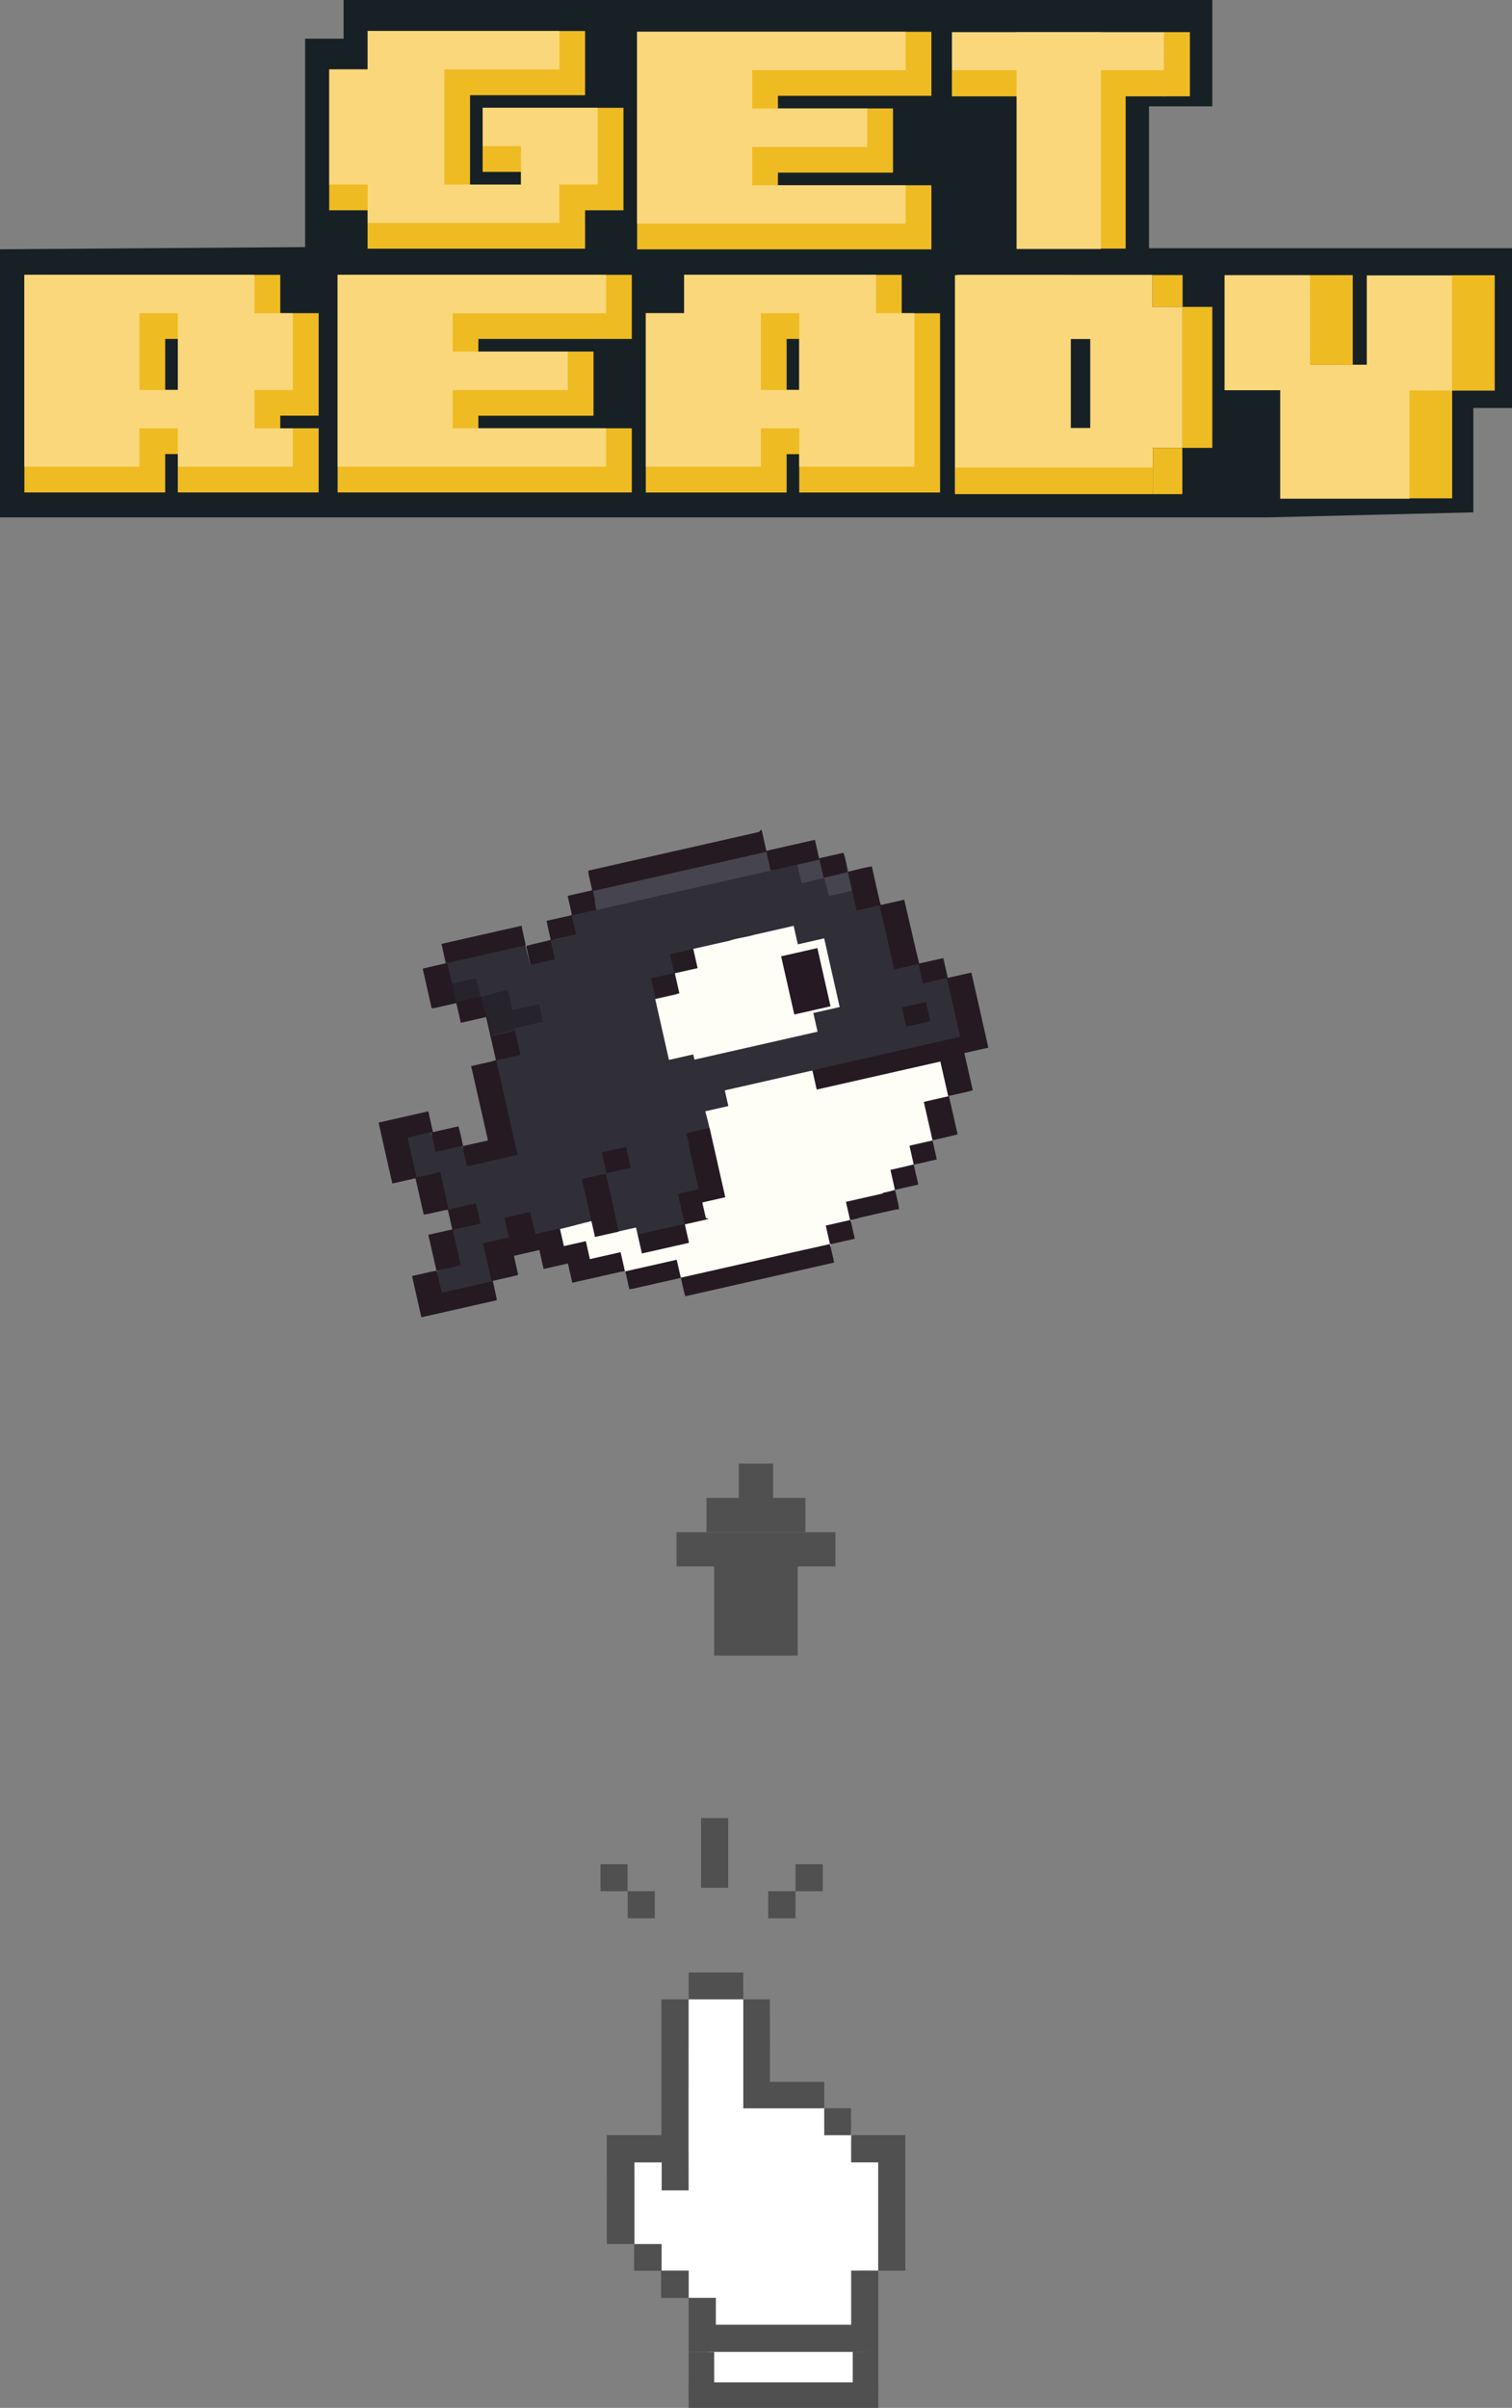 <svg xmlns="http://www.w3.org/2000/svg" id="Layer_1" version="1.1" viewBox="0 0 1619 2577.3"><rect x="0" y="0" width="1619" height="2577.3" fill="#808080" stroke="none"/><defs><style>.st3{fill:#efbb23}.st4{fill:#515051}.st6{fill:#251a22}.st7{fill:#fff}.st10{fill:#302f38}.st11{fill:#fbd77b}.st12{fill:#fffef6}</style></defs><path d="M922.9 2517.3v41.7H759.2v-41.7z" class="st7"/><path d="M737.4 2517.5h27.3v49.9h-27.3zm175.7-.2h27.3v49.9h-27.3z" class="st4"/><path d="M940.4 2550v27.3h-203V2550zm-203-438.8h58.4c0 9.6 0 19.3.2 28.9h28.3c.3 29.4 0 58.8.1 88.2 19.4.2 38.8 0 58.2.1v28.2c-2.1.1-4.1.1-6.2.1h-80.5v-116.6h-58.5v-28.9Zm-29 28.9h29v204.4h-28.9v-30h-29.2v87.5c-9.8-.2-19.6 0-29.5-.1 0-2.7-.1-5.4-.1-8.1.1-36.1 0-72.3 0-108.4h58.5v-145.3Z" class="st4"/><path d="M737.4 2140.1h58.5v116.6h80.5c2.1 0 4.1 0 6.2-.1v28.8h29c-.3 9.7 0 19.4-.1 29.1h28.9v116c-9.6-.2-19.3-.1-28.9 0v58.1H766.4v-28.8h-29v-29.3h-29c-.1-9.5 0-18.9 0-28.4h-29.1c.2-29.2 0-58.3 0-87.5h29.2v30h28.9c-.2-68.1 0-136.3 0-204.4Z" class="st7"/><path d="M882.6 2256.6c9.5-.2 19.1 0 28.6 0 0 9.6.4 19.3-.2 28.9-9.5-.1-18.9 0-28.4 0v-28.8Zm29 28.8h57.8v145.1h-29v-116h-28.9c0-9.7-.2-19.4.1-29.1ZM679.2 2402h29.1v28.4h29v29.3h-29.4c-.1-9.7.2-19.3-.1-29-9.6-.3-19.2 0-28.8-.2 0-9.5-.2-19 .1-28.5Z" class="st4"/><path d="M911.5 2430.4c9.6 0 19.3-.1 28.9 0v87h-203v-57.8h29v28.8h145.1v-58.1Z" class="st4"/><path fill="#172125" d="M0 266.8v287h1357l220.6-5.4V436.7h41.4v-171h-388.7V113.8h67.8V0H367.9v41.4h-41.2v223.1L0 266.8z"/><path d="M516.8 184h41.1v13.5h-54.6v-95.6h123.2V33.2H393.6v41.1h-41.1v150.8h41.1v41.1h232.9v-41.1h41.1V115.4H516.8V184z" class="st3"/><path d="M599 238.6H393.7v-41.1h-41.1V74.3h41.1V33.2H599v41.1H475.8v123.2h82.1v-41.1h-41.1v-41.1H640v82.1h-41.1v41.1Z" class="st11"/><path d="M997.3 102.6V34H682.2v232.9h315.1v-68.6H833v-13.5h123.2v-68.7H833v-13.5h164.3z" class="st3"/><path d="M805.4 198.3h164.3v41.1H682.2V34h287.5v41.1H805.4v41.1h123.2v41.1H805.4v41.1Zm213.9-163.9H1248v68.7h-228.7z" class="st11"/><path d="M1019.3 75.1H1248V103h-228.7z" class="st3"/><path d="M1246.2 34.4h27.9v68.7h-27.9zm-68.8 67.9h27.9v163.8h-27.9z" class="st3"/><path d="M1178.8 34.3v232.2h-90.3V34.3z" class="st11"/><path d="M361.5 527.1h315v-68.7H512.2V445h123.3v-68.7H512.2v-13.5h164.3v-68.6h-315v232.9z" class="st3"/><path d="M484.7 458.4H649v41.1H361.5V294.2H649v41.1H484.7v41.1h123.2v41.1H484.7v41.1Z" class="st11"/><path d="M300.1 294.2h-274v232.9h150.8V486h13.5v41.1h150.8v-68.7h-41.1v-13.5h41.1V335.2h-41.1v-41.1Zm-109.7 68.6v54.6h-13.5v-54.6h13.5Z" class="st3"/><path d="M313.6 499.5H190.4v-41.1h-41.1v41.1H26.1V294.2h246.4v41.1h41.1v82.1h-41.1v41.1h41.1v41.1Zm-123.2-82.1v-82.1h-41.1v82.1h41.1Z" class="st11"/><path d="M965.5 294.2H732.6v41.1h-41.1v191.9h150.8v-41.1h13.5v41.1h150.8V335.3h-41.1v-41.1Zm-109.7 68.6v54.6h-13.5v-54.6h13.5Z" class="st3"/><path d="M979 499.5H855.8v-41.1h-41.1v41.1H691.5V335.2h41.1v-41.1H938v41.1h41.1v164.3Zm-123.2-82.1v-82.1h-41.1v82.1h41.1Zm546.9-122.9v123.2h-91.5V294.5z" class="st11"/><path d="M1507.4 369.6h47.5v163.8h-47.5z" class="st3"/><path d="M1509.2 390.4v143.4h-138.4V390.4z" class="st11"/><path d="M1555 294.8V418h-91.5V294.8z" class="st11"/><path d="M1448.5 294.5v95.9h-45.8v-95.9zm152 .1v123.5h-45.8V294.6z" class="st3"/><path d="M1025.3 294.2h208.8v68.7h-208.8zm9.2 163.9h200v68.7h-200z" class="st11"/><path d="M1167.4 328.5h98.6v150.9h-98.6z" class="st11"/><path d="M1234.2 294.4h32.1v34.1h-32.1zm.3 185h31.5v49.5h-31.5zm31.5-150.9h32.1v150.9H1266z" class="st3"/><path d="M1146.6 294.5v232.2h-124.1V294.5z" class="st11"/><path d="M1022.5 500.4h212v28.5h-212z" class="st3"/><path d="M466 1040.5c3.7-2.6 5.9-5.7 11.1-7.5l-.2-.8c-6.3 1.4-7.7 5.3-11 8.1v.3Z" class="st10"/><path d="M466 1040.5c-1.4.9-3.2 1.9-5.4 2.4 2.5-.6 4.3-1.5 5.4-2.4Zm172.7-76.3c.7 3.1 8.1.8 8.8 4.1 62-14 115.8-29.2 177.8-43.2l31.3-7.1c1.8 6.3 7 13.6 9.4 19.8 5.4-.9.4-10 5.6-11.5 2.2-.5 10.1 3.9 12.5 4.5.7 1.6 8 6.4 9.1 11.1l1.3 5.6c8.5-1.6 9.2 2.9 17.5.4l9.7 18.3c8.1-1.8 11.6.3 19.7-1.5 1.1 5 6.1 13.8 7.2 18.8l14.2 48c8.5-1.9 7.6-4.1 16.1-6-.2-3.8 3.4-.8 2.6-4.4l.8 3.6c.8 2.2 1.4 4.7 1.9 6.9l26-5.9 4.7 20.9-.9.2 4.9 7.1c3.8 16.7 11.6 44.2 15.4 60.9-5.9 1.3-17.5 5.4-21.6 6.4s-11 5.4-15 6.3c-2.5.6-13.8.2-16.3.8l-97.1 22c-3.8.8-4.5-5.4-8.3-4.6.2 1.1-4.5.2-4.6.2l-94.9 21.5 3.8 17c-7.8 1.8-14.2 4.4-22 6.1 3 13.4 8 28 11 41.4-1.1-1.8-5.5-5.2-5.9-7.1l-3.9-17.3-23.8 5.4c.4 3.4 1.6 7 2.3 10.3s1.1 7.9 2 11.8l8.6 37.8-22.2 5c2.4 10.6 21.8 42.5 24.2 53.3-4.7 1.1-54.2 16.7-60.1 18l-11-12.1-2.5-18.4h-16.5c-2.1-9.3-4.9-18.9-6.4-28.2-2.6-11.4-8.8-17-11.4-28.4-3.4.8 0 4.4-3.8 5.2s-7.3-3.3-11.9-1.7c.6 4-1.7 3.9-.8 8.1l11.2 37.8c-11.3 2.6-27.4 2.7-38.3 5.2s-18.3 3.3-27.1 5.3c-2.7-7.6-3.1-15.1-5.5-22.7-4.1.6-5.6 2.7-9.7 3.7s-7.4 2.3-12 3.6c1.3 7 .7 13.3 2.3 20.2-9.4 2.1-19.6 3.6-29 5.7l7.8 34.5c.3 1.4 3.3 10.1 3.6 11.5-17.5 4-40.3 5-57.9 9-2-7.4-2.9-11.3-5.2-18.7-8.9 1.4-13-.9-21.9.9 8.4-2.2 14.5-7.1 23-9s11.8-4.4 20.5-7l-5.9-25.9c-.8-3.3-1.3-5.6-1.3-8.8 1.1-.8.2-2.1 8.6-4 8.5-1.9 11.3-4 19.7-5.9-1.6-7.2 1.7-11.5-.6-18.6-9.8 1.6-21.5 3.7-31.6 4.5-1.9-5.4-4.2-11.1-5.4-16.6-1.8-7.8-1.3-13.2-3.1-20.9-8.5 1.9-13.7 5.1-22.2 6.5-6.3-14.7-10.2-33.4-13.4-47.6 8.1-1.8 19.4-2.9 27.9-4.8 2.2 6.8 6.8 11.3 8.4 18.3 7.5-1.7 12-.7 19.5-2.4s4.1-.6 6.4-.9c1.6 7.2 7.6 5.9 9.2 12.8 14.4-3.3 21-9.1 35.4-12.4 3.4-.8 7.3 10.3 10.7 9.6-6.5-28.7-16-57.5-22.5-86.2-1.1-5 .8-9.5-.3-14.6 7.1-2.2 17.7-4.6 24.9-6.2l-23.3-5.5c-1.8-9.3-6.9-20.4-3.2-21.2 4.9-1.7 7.5-9 12.8-10.2l15.3-3.5c-1.4-6.4 18.6-3.6 16.6-9.6-9.5 1.6-12.1 3.3-21.6 4.9-1.4-4.9-7.2-5.7-8.3-10.7-.4-1.7-.3-4-1.3-5.6-1.4-.6-4.6.2-6.1.5-8.1 1.8-10.5 0-18.7 1.6-1.5-5.2-14.4-11.1-8.5-17.1-.3-1.1.7-2.8-.6-2.8-3-.2-3.2 6-6.1 6.6-5.6 1.6-10.3-.3-15.9 1-1.9-6.9-4.9-17.3-6.9-24.5l.9-.2-1.7-7.5c.8 1.9 1.4 3.5 2.1 5.1l83.9-19 .9 1c1.5 6.7 3.3 13 5.1 19.6l21.3-4.8c-.9-6.8-4.7-12.1-5.9-18.8 8.8-3.2 19.9-5.1 28.9-7.7-1.5-6.7.9-13.6-.3-20.3l.7-4.3 26.9-6.1c-.4-3.4-.6-2.5-1.3-5.8Z" class="st10"/><path fill="#45444f" d="M633.8 954.2c62-14 128.7-29.1 190.7-43.2l4.5 20c-62 14-128.7 29.1-190.4 43.1l-2.3-10c-.8-3.3-1.6-7-2.3-10.3l-.3.3Z"/><path fill="#46444f" d="M903.2 912.8c.9 1 .8 2.2 1.4 3.2l3.9 17.3c3.4-.8 6.9-1.6 10.1-2l15-3.4c-8.5 1.9-16.9 3.8-25.2 6.3l4.3 18.9c-8.3 2.5-16.5 4-25 5.7-1.1-4.7-2.8-9.3-3.8-13.8l-1.2-5.3-7.8 1.8c-5.3 1.2-11.1 3.1-16.6 3.8-1.4-6.4-3.2-14.2-4.7-20.6 8.1-1.8 16.6-3.8 24.8-5.3 1.4 6.4 11.4 9.7 12.9 16.1 8.5-1.9 7.1-4.8 16.7-2-1.6-7-3.5-13.8-4.3-20.7h-.3Z"/><path fill="#26232b" d="m483 1053 16.9-3.8c2.8-.6 5.9-1.6 8.8-1.7 1.6 0 1.6 1.4 1.9 2.5l3.8 17c8.2-1.6 16.1-4.5 24.5-6.4s3.1-.7 4.6-.2c1 1.5 1.4 3.2 1.8 5.1 1.2 5.3 2.3 10.3 3.5 15.3 9.5-1.6 18.8-4.3 28.2-6.1 2 6 2.9 12.8 4 19-5 1.1-10.3 2.3-15.3 3.5s-10.3 2.3-15.3 3.8c2.1 9.2 4.2 18.4 6.2 27.5l-5 1.1c1.6-.4 2.7-1.2 4.3-1.5-2-8.6-3.8-17-5.8-25.6-8.3 2.5-16.5 4-25 5.7-1.3-5.8-2.6-11.7-3.9-17.3s-2.8-4.9-3.4-7.7c-1.3-5.8-5.4-6.4-6.7-12.2-5.9 1.3-8.5.5-14.4 1.8s-6.3-.3-9.1.3l-4.6-20.3v.3Z"/><path fill="#251b22" d="M745.8 1016c15.3-3.5 31-2.6 46.3-6.1s3.8.6 5.8.7c-5.3 1.2-12-5.2-17.3-3.7l-38.2 8.6 4.6 20.3-24.4 5.5 4.9 21.4h-.3c-8.6 1.2-16.9 3.9-25.4 5.5-1.6-7-3.2-13.9-4.7-20.9 8-2.4 16.3-3.4 24.7-5.9-1.3-7-3-13.1-4.5-20 9.4-2.1 16-3.3 25.4-5.7l3.4.4v-.3Z"/><path d="M742.5 1015.6c12.8-2.9 25.4-5.7 38.2-8.6 5.2-1.8 10.3-2.6 15.6-3.8 4.1-.6 8.1-1.8 12.2-2.8l41.3-9.4 4.5 19.8 28.2-6.4 16.6 73.5-28.2 6.4 4.5 20c-7.8 1.8-16 3.6-23.8 5.4l-108 24.5-1.3-5.6-26 5.9-14.7-65.1 20-4.5c1.6-.4 2.8-.6 4.3-1.3l1.3-.3h.3l-4.9-21.5 24.4-5.5-4.6-20.3v-.3Z" class="st12"/><path fill="#251a23" d="M836.4 1023.6c12.8-2.9 26-5.9 38.8-8.8l14.1 62.3-38.8 8.8-14.1-62.3Z"/><path d="M777.4 1166.8c11.6-2.6 22.5-5.1 34.4-7.8l59.2-13.4c1.4 6.4 2.2 14.1 3.7 20.5l132.4-30 8.5 37.6-26 5.9c.7 4.5 2 8.9 3 13.4 2.1 9.2 4.2 18.4 6.2 27.5-8.1 1.8-16.3 3.7-24.4 5.5 0 1.5.6 2.8.9 4.2l3.6 15.9c-8.5 1.9-13.2 5.6-21.7 7.5l-1.9.4c1.7 7.5 1.6 14.3 3.6 21.7-17.5 4-33.8 7.7-51.3 11.6v.6c1.4 5.8 2.8 13.4 4.2 19.3-8.8 2-17.1 4.5-25.9 6.4l.7 3.1c1.5 6.7 1.6 10.2 3.2 16.8-1.3.3-5.4 2.1-7 2.5-7.9 1.5-13.8 3.1-21.6 4.9s-7.5 1.7-11.3 2.3c-40.7 9.2-79.9 16.3-120.7 25.3-1.4-6.4-4.1-11.1-5.9-17.4-18.5 4.2-35.8 6.1-54.3 10.2-1.6-7-3-13.4-4.6-20.3l-32.9 7.4-4.3-19.2-23.5 5.3-4.3-18.9c11-2.5 23-6.1 34.3-8.6 1.3 5.6 2.3 11.5 3.5 16.8l43.8-9.9 2 8.6 4.3 19.2 50.1-11.3-4.6-20.3c7.2-1.6 14.3-3.8 21.8-5.5s1.4.3 1.3-.3c-1.3-5.6-2.8-12.2-4-17.5l20.7-5.9c-1.8-7.8-1.6-13.1-3.2-21.2-2.1-9.2-4.2-18.6-6.3-27.8-3-13.4 1.6-7.7-7.9-42.4 7.8-1.8 16.9-3.8 24.7-5.6-1.3-5.6-2.5-11.1-3.8-16.7l1.9-.4h-.6Z" class="st12"/><path d="m637.3 964.2-2.3-10.3 185.7-42 4.5 20 27.6-6.2 24.7-5.6c1.4 6.4 3 13.1 4.4 19.5 8.5-1.9 17.5-4 25.9-6.2-1.6-7-2.5-14.1-4.7-20.6l-26 5.9c-1.5-6.7-3-13.4-4.5-19.8l-52 11.8c-1.4-6.4-3-13.1-4.4-19.5s-2.2-1-3.4-.7L630 931.9c-.1 2.4.3 4.3.8 6.5l3.3 14.5-26.3 6c1.6 7 3.2 13.9 4.7 20.9 8.8-2 17.5-4 26-5.9-.8-3.3-1.1-6.5-1.9-9.8h.7Zm-74.4 47.6c-1.3-7-3.2-13.9-4.4-20.9-28.8 6.5-57.3 13-85.8 19.4l3.5 15.6c.4 1.7 1.4 3.5 2.1 5.1 28.2-6.4 56.4-12.8 84.5-19.1Zm31 14.9c-.8-6.5-3-13.1-4.2-19.8 8.9-2.9 18.2-4.1 27.1-6.7-1.6-7-3.2-13.9-4.7-20.6-6.9 1.6-13.8 3.1-20.4 4.6l-6.6 1.5v-.6c1.4 7 3 13.9 4.6 20.9-8.6 2.5-17.5 4-26.2 6.5 1.5 6.7 2.8 13.7 4.6 20.3l26-5.9-.4-.2Z" class="st6"/><path d="m444.7 1260.3 9 39.8c8.6-1.1 17.2-3.9 25.8-5.3l4.8 21.1c-8.5 1.9-17.2 3.9-25.7 5.8 2.9 12.8 5.9 25.9 8.8 38.7 8.8-2 17.5-4 26-5.9l-6.3-27.8c-.7-3.1-1.8-6.6-1.9-9.8 1.1-.8 2.4-1.1 3.9-1.5 8.5-1.9 16.9-3.8 25.4-5.7-1.6-7.2-3-14.5-4.9-21.7-9.8 1.9-19.4 4.4-29.1 6.6-1.6-5.5-2.5-10.9-3.8-16.7-1.8-7.8-3.5-15.6-5.3-23.4-8.5 1.9-16.8 4.1-25.4 5.7l-9.6-42.6c8.5-1.9 16.6-3.8 25-5.7 2.2 6.8 3.2 14.2 4.8 21.1 7.5-1.7 15-3.4 22.9-5.2s4.4-1 6.4-.9c.9 7.1 2.6 14.3 4.9 21.4 14.5-3 29.1-6.6 43.5-9.9l10.3-2.3-19.5-86.3c-1.1-5-2.2-9.7-3.3-14.7 7.1-1.9 14.4-3.3 21.6-4.9s2.7-1.2 4.3-1.5c-2-8.6-3.8-17-5.8-25.6-8.3 2.5-16.5 4-25 5.7-1.3-5.8-2.6-11.7-3.9-17.3s-2.8-4.9-3.4-7.7c-1.3-5.8-2.6-11.4-3.9-17.3l-18.2 4.1-8.5 1.9c-1.8-6.3-2.9-12.8-4.3-19.2-2-7.2-3.5-15.3-5.4-22.5-8.8 1.7-17.5 4-26.3 6l9.4 41.5c.3 1.4 1.5.8 2.8.8l23.8-5.4c1.6 7 3.2 14.2 4.8 21.1 9.1-2.1 18.2-4.1 27.2-6.2l10.5 46.5c-8.8 2-17.5 4-26.6 6l18 79.6-26.6 6c-1.6-7-2.9-14.3-5.1-21.1l-27.2 6.2c-1.7-7.5-3.3-14.7-5-22.3l-53.2 12.1 2.1 9.5 10.8 47.9 1.8 7.8 26-5.9-1.2-.9ZM945.3 984l12.2 53.7 26.6-6c-.5-3.7-1.6-7.2-2.5-11.1-3.8-16.7-7.9-33.6-11.7-50.3s-1-4.5-1.5-6.7v-.6c-.1 0-25.2 5.7-25.2 5.7-.3-1.4-.9-2.4-1.2-3.8-2.8-12.2-5.7-25.3-8.5-37.6-8.6 1.4-17.2 3.9-25.7 5.8 1.4 6.4 3 13.4 4.5 19.8l4.9 21.7 24.4-5.5c1.4 4.9 2.2 9.7 3.3 14.7l.4.2Z" class="st6"/><path d="M988.2 1052.7c8.5-1.9 17.8-4 26.3-6-1.6-7-3.3-14.5-4.8-21.1l-18.5 4.2c-2.5.6-5.1.9-7.5 1.7.1 2 .8 5.1 1.3 7l3.2 14.2Zm3.3 137 5.4 23.7c1.8 7.8 1.1 5 1.6 7.2l2.5-.6c8.1-1.8 16.3-3.7 24.4-5.8l-9.3-40.9-26.9 6.1c.9 4.2 1.5 6.7 2.3 10.3Zm22.3-142.8.2.8 1.8 7.8 12.3 54.3-17.8 4-11 2.5-8.5 1.9-109 24.7c-3.8.9-8.7 2.3-12.5 3.1.3 1.1.6-.1.8.7l4.4 19.5c44.1-10 88.3-20 132.4-30l8.4 37c5-1.1 10.6-2.4 15.7-3.5s7.2-1.6 10.6-2.7l-9-39.8c8.5-1.9 17.2-3.9 25.7-5.8-6-26.4-12.2-54-18.2-80.4l-26.6 6h.3Z" class="st6"/><path d="m966.8 1083.6 3.5 15.3 25.7-5.8c-1.2-6.7-2.8-13.7-4.7-20.6l-19.4 4.4-6 1.3 1.1 5-.2.3Zm-291.4 166.3-5-22.3c-8.5 1.9-17.2 3.9-26 5.9 1.7 7.5 3.4 15 5 22.3 8.5-1.9 17.2-3.9 25.7-5.8h.3Zm57.2 60.8c7.2-1.6 14.7-3.3 22.2-5s1-1.4.8-2.2l-3.7-16.4 24.7-5.6-5.4-23.9c-2.1-9.2-4.2-18.4-6.2-27.5l-1.3-5.6c-1.3-5.8-2.6-11.4-3.9-17.3l-24.7 5.6c.1 3.5 1.6 7 2.3 10.3s1.1 7.9 2 11.8c2.8 12.5 5.7 25 8.6 37.8-7.5 1.7-14.7 3.3-22.2 5 2.5 10.9 4.9 21.4 7.3 32.3-5.8 1.9-11.9 2.7-17.8 4l-32.2 7.3 4.5 20 50.1-11.3-4.5-20-.5.7ZM623.1 1262c.6 4.2 1.9 8.3 2.8 12.5 2.5 11.1 5 22 7.5 33.1l3.7 16.4 25.4-5.7c-2.1-9.2-4.2-18.6-6-27.9l-7.8-34.2-11 2.5-14.7 3.3Z" class="st6"/><path d="M945.6 1277.4c-13.2 3-26.3 6-39.8 9l4.4 19.5c-8.8 2-17.2 3.9-26 5.9 1.5 6.7 3 13.4 4.5 19.8l-4.1.9c-7.8 1.8-15.3 3.5-23.2 5.2l-10.3 2.3-122.1 27.6-2.8-12.2-1.6-7c-18.5 4.2-36.9 8.4-55.4 12.5l-4.7-20.6-32.9 7.4-4.3-19.2-23.5 5.3-4.3-18.9c-8.8 2-17.5 4-26 5.9-2.7-7.6-3.6-15.9-6-23.5l-12.5 2.8c-4.7 1.1-9.7 2.2-14.7 3.3 1 7.4 3.2 14.2 4.8 21.1-9.4 2.1-18.8 4.3-27.9 6.3 2.8 12.2 5.5 24.5 8.3 36.7s.6 2.8.6 4.2c-17.5 4-35.4 8-52.9 12-2-7.4-3.7-16.1-6-23.5-8.9 1.4-17.5 4-26 5.6 2.1 9.5 4.5 19.8 6.6 29.2s2.3 10 3.4 15c26.9-6.1 53.9-12.2 80.8-18.3-.9-6.8-3.1-13.6-4.3-20.7l25-5.7c1.3-.3 2.5-.6 1.9-1.9l-4.3-19.2c9.1-2.1 18.2-4.1 27.2-6.2l4.6 20.3c8.8-2 17.2-3.9 26-5.9l4.7 20.6c16.6-3.8 33.2-7.5 50.1-11.3 2.2-.5 4.4-1 6.6-1.2l4.4 19.5c1.6-.4 3.2-.4 4.4-.7l50.7-11.5 2.5 10.9c.7 3.1 1.3 5.8 2.3 8.8l151.5-34.3 7.8-1.8c-1.1-6.5-3-13.1-4.4-19.5l26.6-6-4.5-20c3.8-.9 7.2-1.6 10.9-2.8l34.1-7.7c2.2-.5 4.4-1 6.7-.9.1-2.4-.3-4.3-.8-6.5-1.1-4.7-2.2-9.7-3.3-14.5-4.3 1.6-8.4 2.2-13.1 3.3v.3Zm28.3-50.9c7.8-1.8 16.9-3.8 24.7-5.6l.6 2.8c.3 1.4 2.6 11.4 3.9 17.3-8.1 1.8-16.5 4-24.7 5.6-1.4-6.4-3.1-13.6-4.5-20Z" class="st6"/><path d="m953.4 1252.2 25-5.7 4.9 21.4-25 5.7-4.9-21.7v.3Z" class="st6"/><path d="M672.1 2024.3h29v29h-29zm-29.1-29h29v29h-29zm208.8 58h-29.2v-29h29.2zm29.2-29h-29.2v-29H881zM750.7 1946h29v74.7h-29zm40.4-379.4h36.7v36.7h-36.7zm-34.6 36.7h105.9v36.7H756.5zm8.2 71.2h89.5v97.6h-89.5z" class="st4"/><path d="M724.4 1640h170.2v36.7H724.4z" class="st4"/></svg>